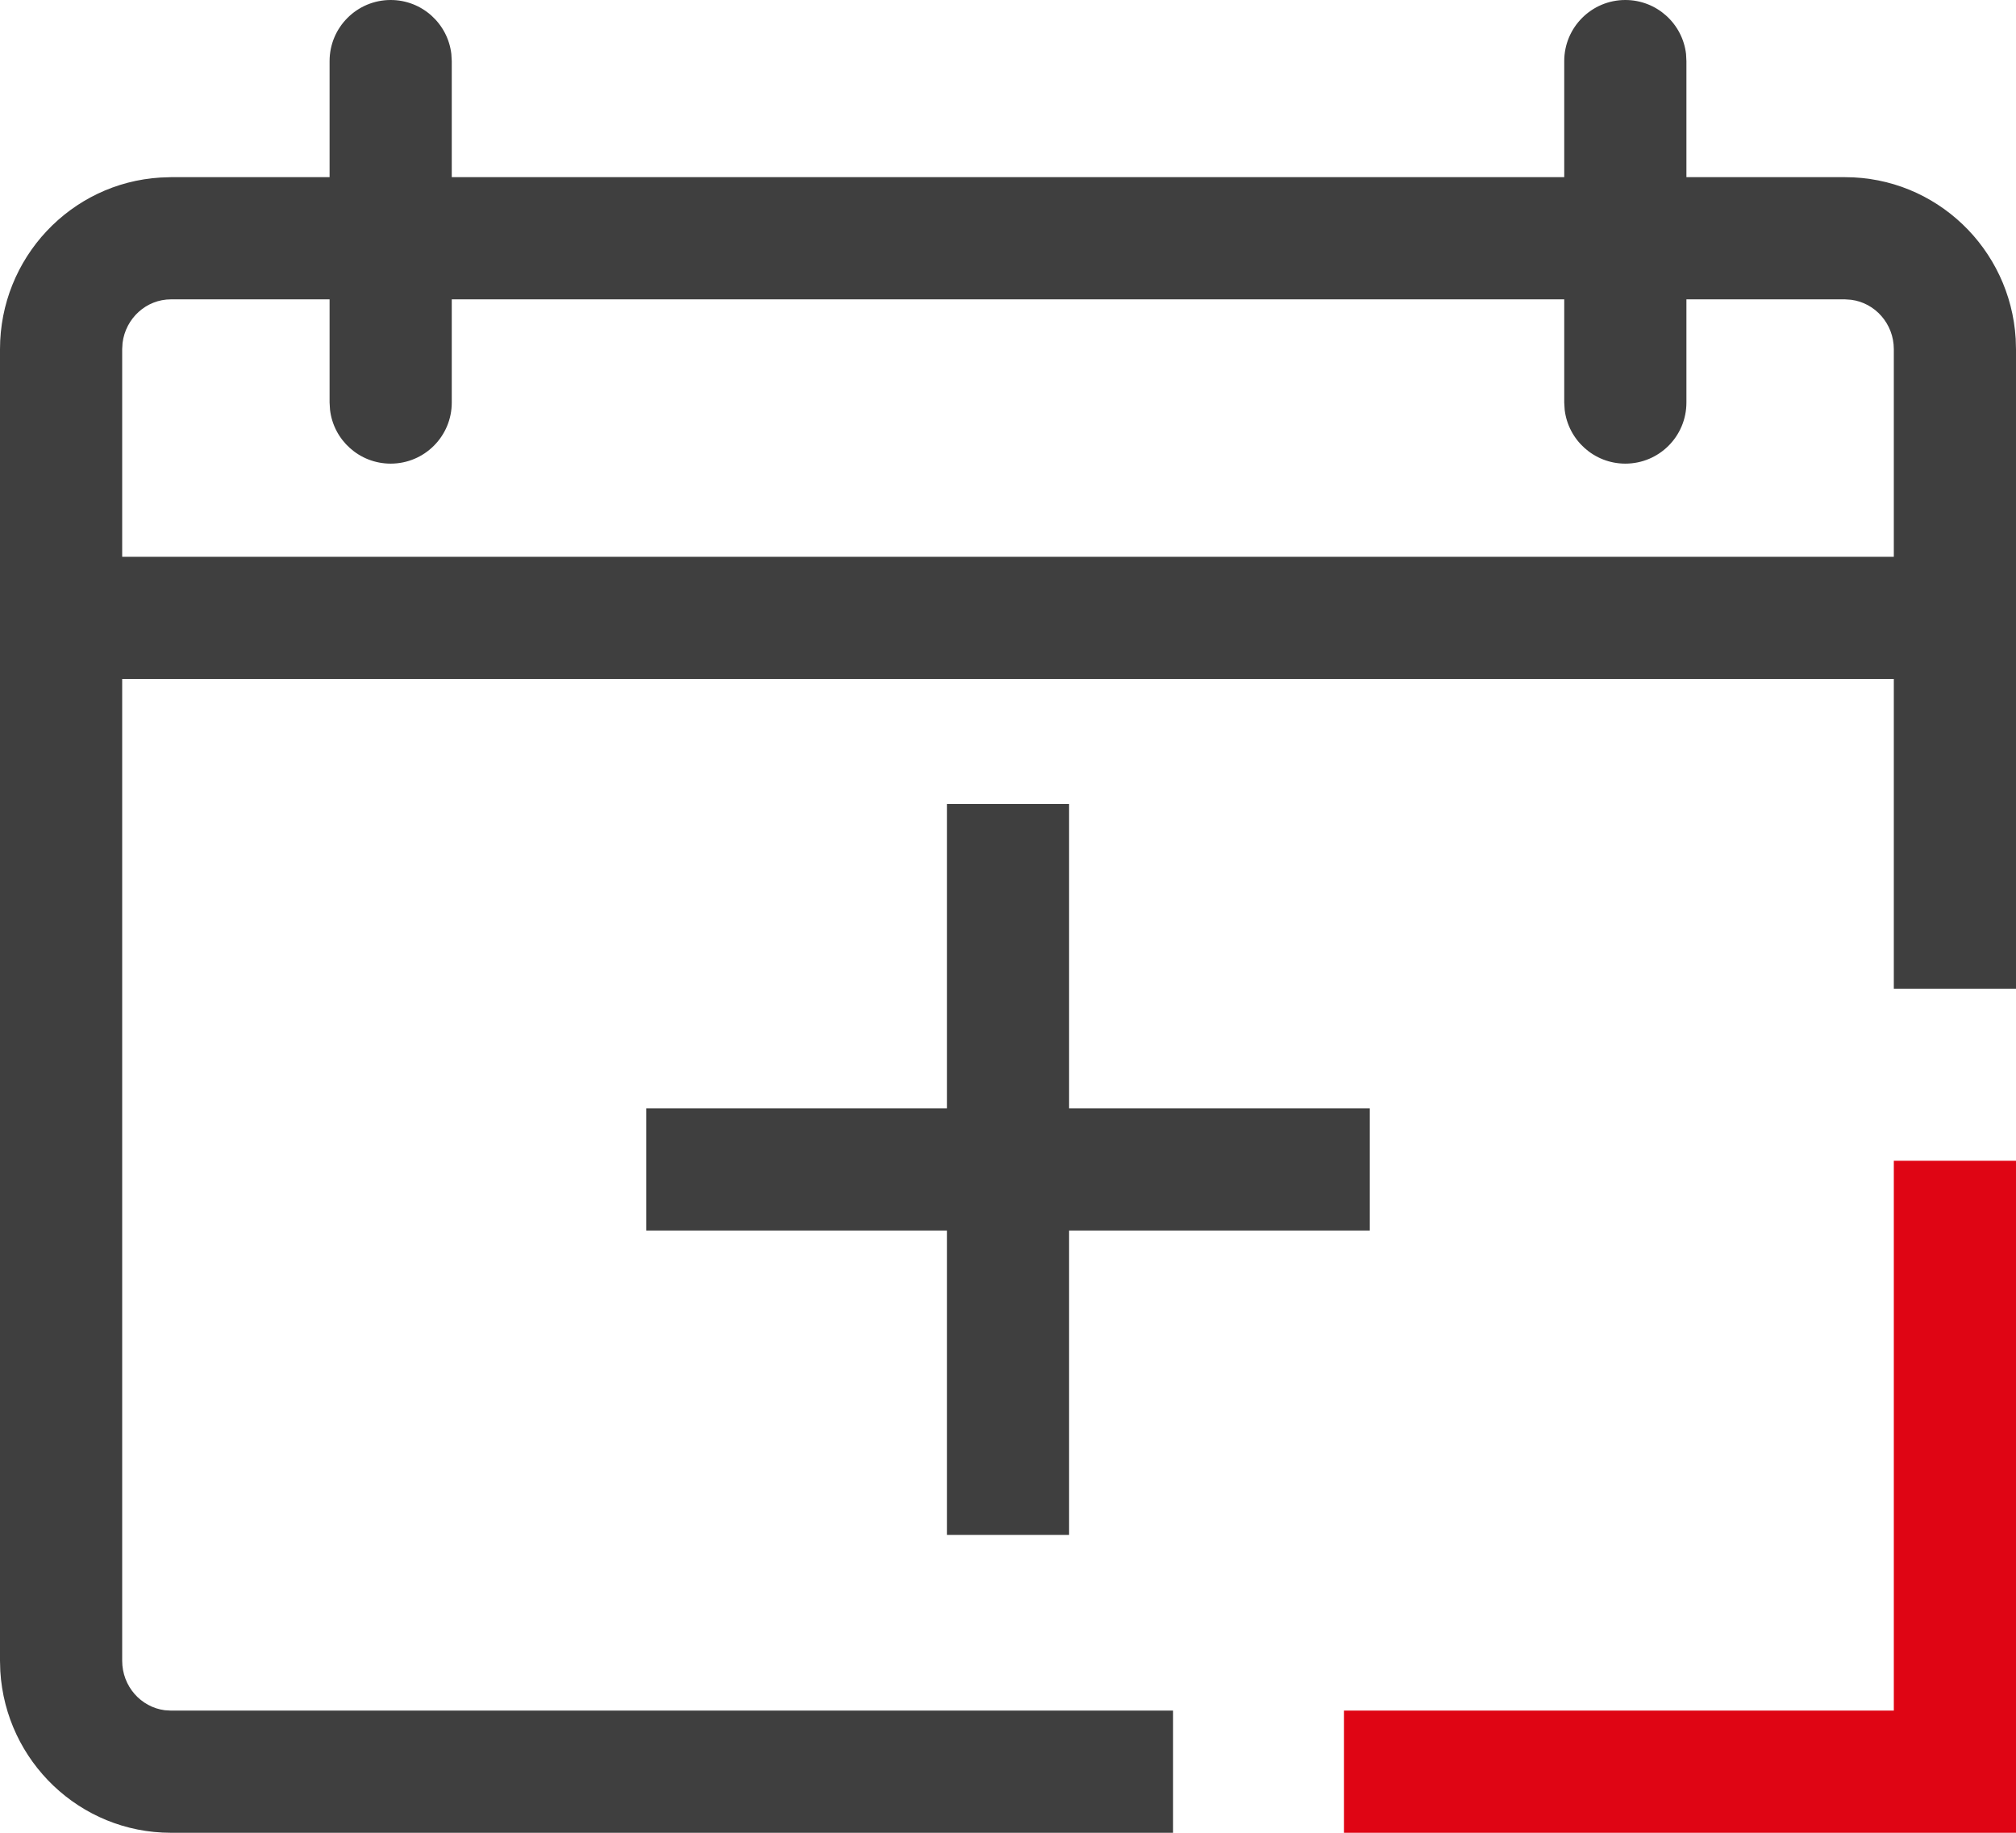 <?xml version="1.0" encoding="UTF-8"?>
<svg width="33px" height="30px" viewBox="0 0 33 30" version="1.1" xmlns="http://www.w3.org/2000/svg" xmlns:xlink="http://www.w3.org/1999/xlink">
    <title>Group 14</title>
    <g id="Desktop-v2" stroke="none" stroke-width="1" fill="none" fill-rule="evenodd">
        <g id="UI---Calendario-finanziario" transform="translate(-652, -514)" fill-rule="nonzero">
            <g id="Group-13" transform="translate(653, 515)">
                <path d="M29.202,1.9 C30.692,1.9 31.907,3.072 31.995,4.545 L32,4.716 L32,15.184 L30,15.184 L30,4.716 C30,4.299 29.693,3.957 29.302,3.907 L29.202,3.9 L1.798,3.9 C1.394,3.9 1.056,4.21 1.006,4.614 L1,4.716 L1,26.184 C1,26.602 1.306,26.944 1.698,26.994 L1.798,27 L18.202,27 L18.202,29 L1.798,29 C0.308,29 -0.907,27.829 -0.995,26.355 L-1,26.184 L-1,4.716 C-1,3.221 0.16,1.994 1.627,1.906 L1.798,1.9 L29.202,1.9 Z" id="Path" fill="#3F3F3F"></path>
                <polygon id="Path" fill="#DF0514" points="32 18 32 29 21 29 21 27 30 27 30 18"></polygon>
                <polygon id="Stroke-3" fill="#3F3F3F" points="30.822 8.114 30.822 10.114 0.177 10.114 0.177 8.114"></polygon>
                <path d="M5.395,-1 C5.908,-1 6.33,-0.614 6.388,-0.117 L6.395,0 L6.395,5.589 C6.395,6.142 5.947,6.589 5.395,6.589 C4.882,6.589 4.459,6.203 4.402,5.706 L4.395,5.589 L4.395,0 C4.395,-0.552 4.843,-1 5.395,-1 Z" id="Stroke-5" fill="#3F3F3F"></path>
                <path d="M25.605,-1 C26.118,-1 26.541,-0.614 26.599,-0.117 L26.605,0 L26.605,5.589 C26.605,6.142 26.158,6.589 25.605,6.589 C25.093,6.589 24.67,6.203 24.612,5.706 L24.605,5.589 L24.605,0 C24.605,-0.552 25.053,-1 25.605,-1 Z" id="Stroke-7" fill="#3F3F3F"></path>
                <polygon id="Stroke-9" fill="#3F3F3F" points="16.5 12.16 16.5 24.124 14.5 24.124 14.5 12.16"></polygon>
                <polygon id="Stroke-11" fill="#3F3F3F" points="21.422 17.142 21.422 19.142 9.578 19.142 9.578 17.142"></polygon>
            </g>
        </g>
    </g>
</svg>